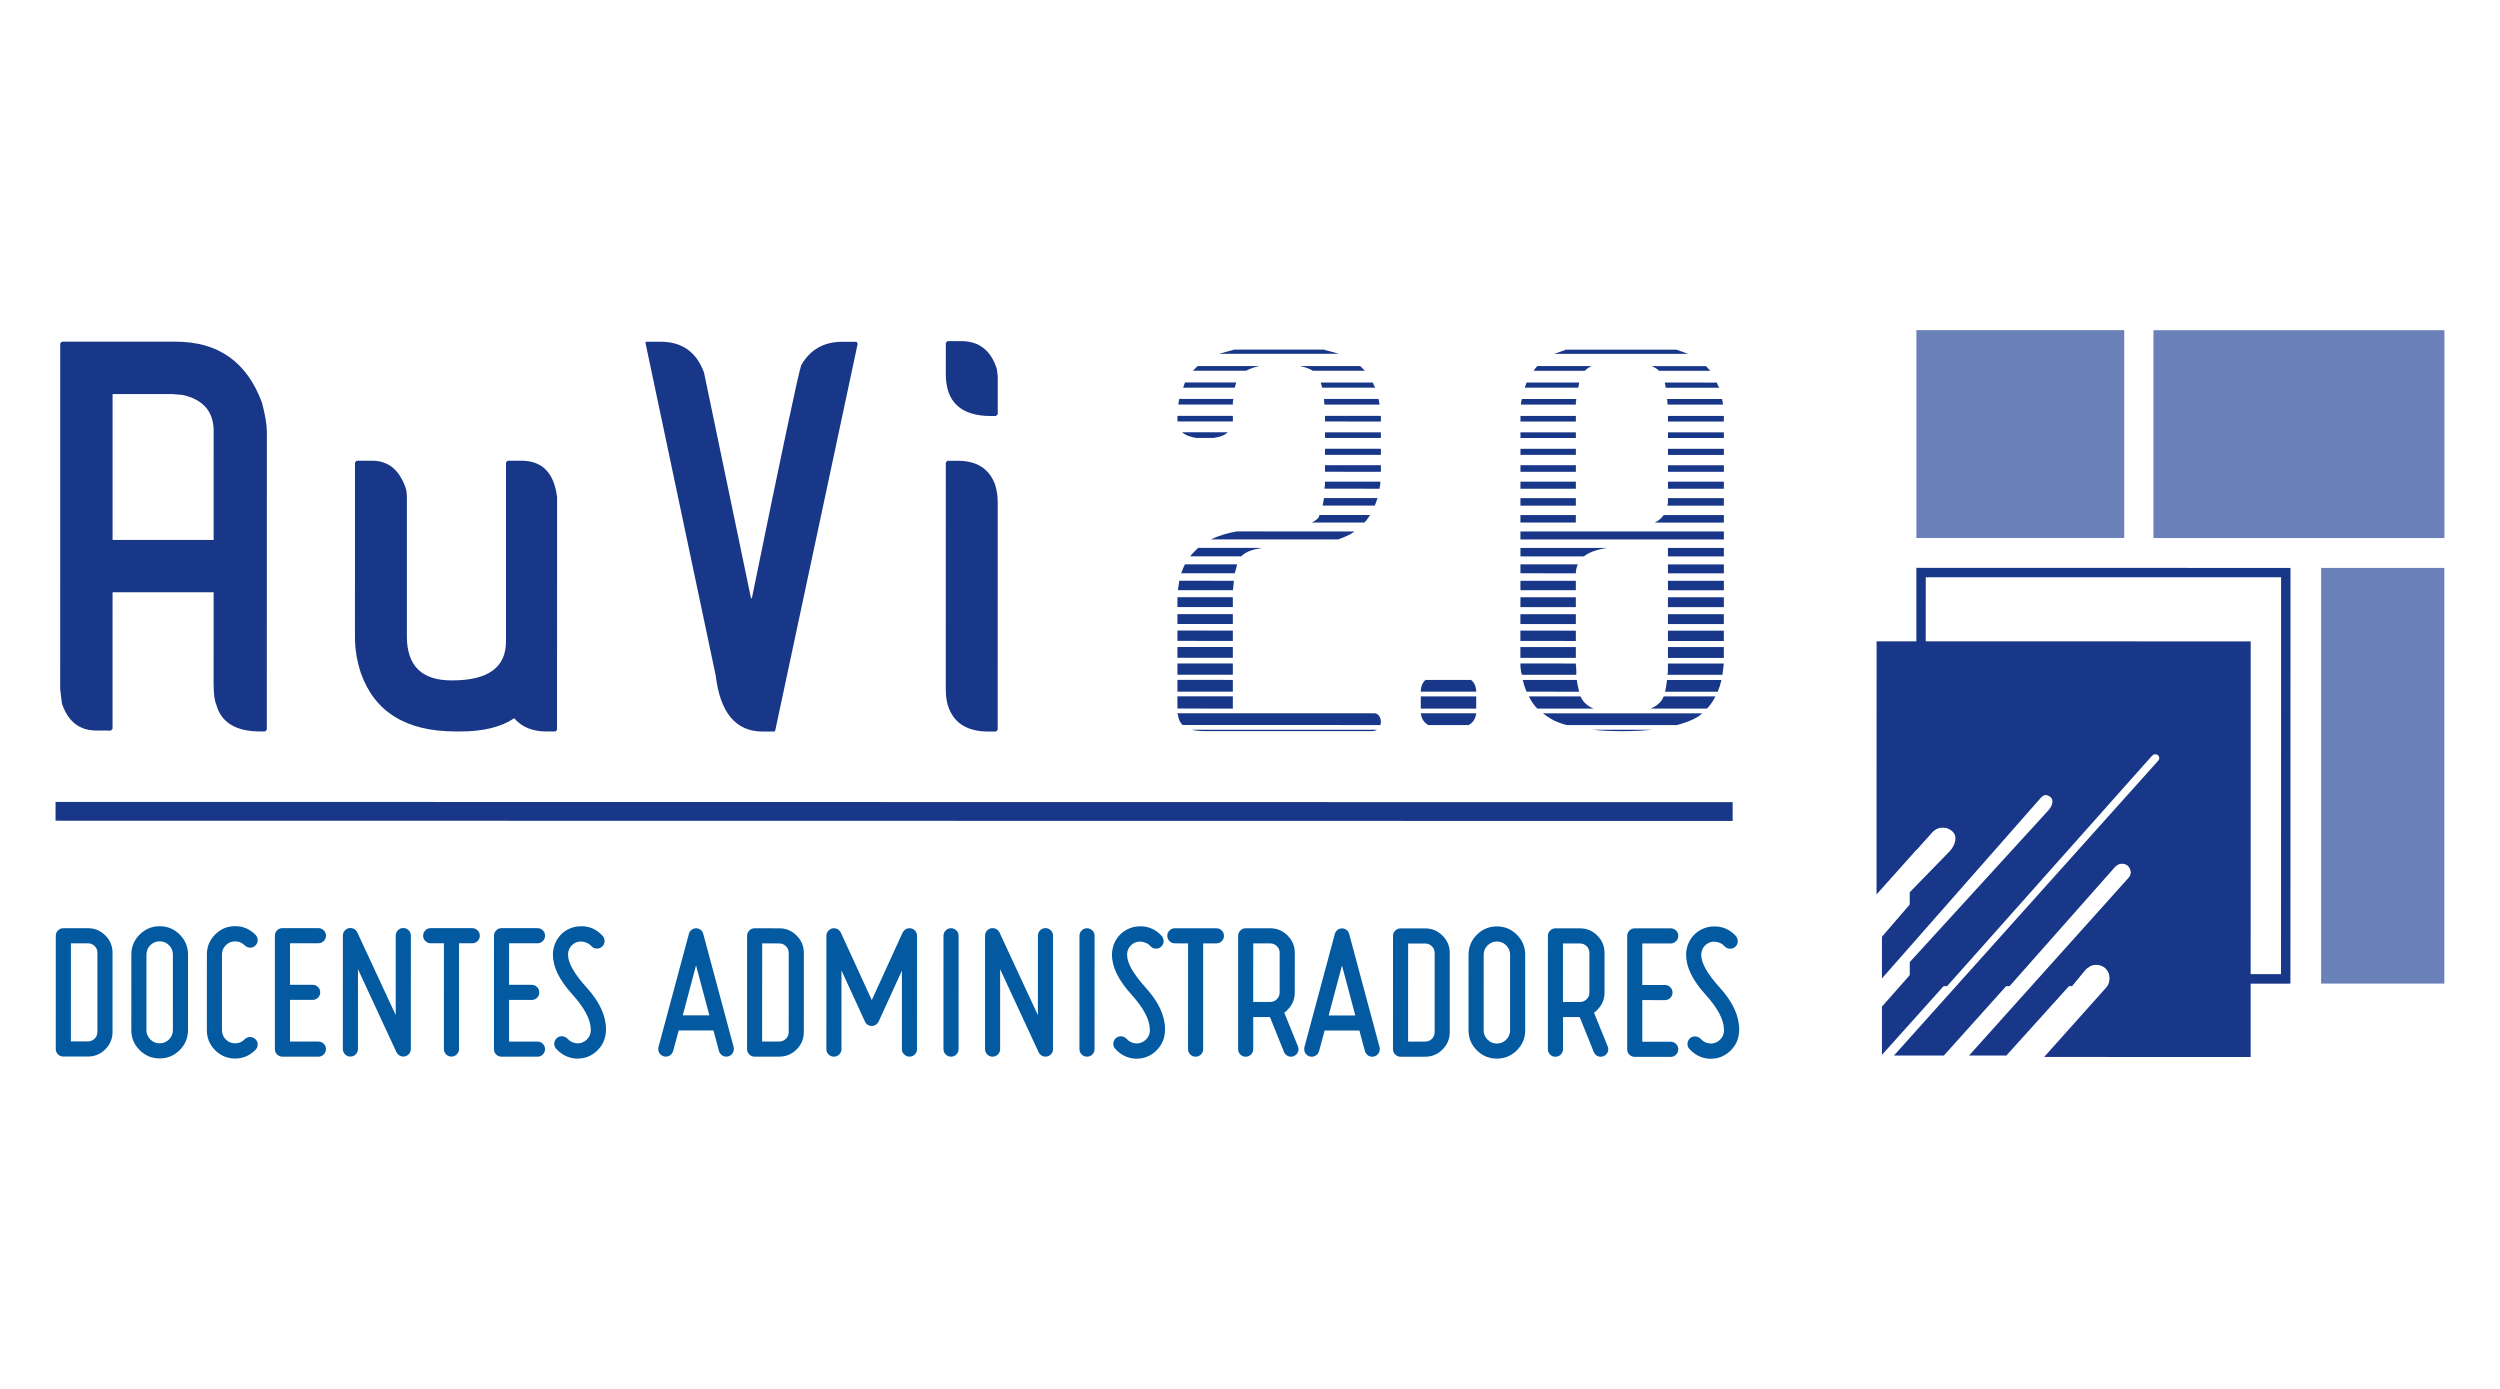 <?xml version="1.0" encoding="utf-8"?>
<!-- Generator: Adobe Illustrator 16.0.0, SVG Export Plug-In . SVG Version: 6.00 Build 0)  -->
<!DOCTYPE svg PUBLIC "-//W3C//DTD SVG 1.1//EN" "http://www.w3.org/Graphics/SVG/1.1/DTD/svg11.dtd">
<svg version="1.1" id="Capa_1" xmlns="http://www.w3.org/2000/svg" xmlns:xlink="http://www.w3.org/1999/xlink" x="0px" y="0px"
	 width="180px" height="100px" viewBox="0 0 180 100" enable-background="new 0 0 180 100" xml:space="preserve">
<g>
	<g>
		<path fill="#193789" d="M4.461,24.599l8.196,0.002c3.055,0,5.121,1.46,6.201,4.379c0.238,0.893,0.357,1.6,0.357,2.119
			l-0.004,21.442l-0.125,0.123H18.73c-1.756,0-2.811-0.648-3.162-1.948c-0.125-0.281-0.188-0.785-0.188-1.512l0.002-6.561H8.105
			l-0.002,9.833l-0.125,0.125L6.95,52.6c-1.226,0-2.056-0.648-2.492-1.948l-0.125-1.027l0.004-24.9L4.461,24.599z M8.106,28.371
			L8.105,38.873l7.277,0.001l0.001-7.838c0-1.402-0.748-2.27-2.243-2.602l-0.733-0.063L8.106,28.371z"/>
		<path fill="#193789" d="M25.683,33.173h1.121c1.133,0,1.927,0.633,2.383,1.9c0.073,0.178,0.109,0.437,0.109,0.779l-0.001,9.973
			c0,2.109,1.069,3.163,3.21,3.163h0.063c2.576,0.001,3.863-0.935,3.863-2.804l0.002-12.887l0.125-0.124h0.998
			c1.486,0,2.338,0.873,2.554,2.618l-0.003,16.75l-0.108,0.125h-0.654c-1.009,0-1.781-0.318-2.321-0.951
			c-0.946,0.633-2.234,0.951-3.864,0.949H32.8c-3.563,0-5.837-1.408-6.824-4.223c-0.28-0.861-0.42-1.714-0.42-2.556l0.002-12.591
			L25.683,33.173z"/>
		<path fill="#193789" d="M47.562,24.605c1.547,0,2.592,0.744,3.13,2.229l3.38,16.237h0.063c2.172-10.636,3.356-16.23,3.554-16.781
			c0.646-1.122,1.632-1.683,2.962-1.682h0.967c0.082,0,0.125,0.062,0.125,0.187l-5.928,27.813l-0.063,0.063h-0.84
			c-1.933,0-3.059-1.346-3.381-4.036L46.47,24.667l0.063-0.063H47.562z"/>
		<path fill="#193789" d="M68.222,33.179h0.764c1.35,0,2.238,0.57,2.663,1.714c0.125,0.416,0.187,0.831,0.187,1.247l-0.002,16.407
			l-0.125,0.125h-0.529c-1.465,0-2.416-0.551-2.851-1.652c-0.155-0.374-0.233-0.831-0.233-1.37l0.002-16.348L68.222,33.179z
			 M68.224,24.562h0.996c1.278,0,2.13,0.67,2.555,2.01l0.063,0.529v2.729l-0.125,0.123h-0.358c-2.171,0-3.257-1.006-3.257-3.022
			l0.002-2.243L68.224,24.562z"/>
		<path fill="#193789" d="M88.765,43.71l-3.991-0.002l0.001-0.711L88.766,43L88.765,43.71z M88.765,44.928l-3.991-0.001v-0.711
			l3.991,0.001V44.928z M88.765,46.146l-3.991-0.002V45.4l3.991,0.002V46.146z M88.765,47.364l-3.991-0.001v-0.778l3.991,0.001
			V47.364z M88.765,48.582l-3.991-0.002v-0.811h3.991V48.582z M88.765,49.799l-3.991-0.001v-0.846l3.991,0.001V49.799z
			 M88.765,51.018l-3.991-0.002v-0.879h3.991V51.018z M99.422,51.965c-0.002,0.115-0.012,0.193-0.035,0.238l-14.242-0.002
			c-0.204-0.203-0.315-0.463-0.337-0.779h-0.034v-0.066l14.275,0.002C99.297,51.471,99.422,51.674,99.422,51.965z M88.767,30.346
			h-3.99v-0.405h3.99V30.346z M88.835,41.816c0,0.156-0.024,0.383-0.069,0.676h-3.957c0.021-0.158,0.056-0.385,0.101-0.678
			L88.835,41.816z M88.802,28.722c0,0.047-0.013,0.114-0.035,0.204c0,0.09,0,0.157,0,0.202h-3.924c0-0.09,0.023-0.225,0.068-0.406
			H88.802z M89.071,40.631c-0.022,0.135-0.079,0.35-0.169,0.644l-3.857-0.002c0.068-0.202,0.158-0.417,0.271-0.643L89.071,40.631z
			 M88.396,31.125c-0.203,0.203-0.542,0.338-1.016,0.406h-1.251c-0.451-0.068-0.79-0.203-1.016-0.406H88.396z M89.004,27.54
			c-0.022,0.067-0.056,0.191-0.101,0.371h-3.721c0.021-0.045,0.045-0.101,0.066-0.169l0.068-0.203L89.004,27.54z M90.865,39.449
			c-0.701,0.111-1.174,0.292-1.422,0.539l-0.067,0.068h-3.687c0.09-0.113,0.18-0.215,0.271-0.305l0.304-0.305L90.865,39.449z
			 M99.15,52.541c-0.113,0.068-0.25,0.102-0.406,0.102l-11.975-0.002c-0.385,0-0.711-0.033-0.982-0.102L99.15,52.541z
			 M90.695,26.355c-0.361,0.068-0.688,0.182-0.98,0.339l-3.823-0.001l0.338-0.338H90.695z M97.527,38.264l-0.305,0.204
			c-0.314,0.156-0.607,0.281-0.879,0.371l-9.167-0.002c0.586-0.27,1.205-0.461,1.859-0.574L97.527,38.264z M96.414,25.476
			l-8.66-0.001c0.339-0.09,0.71-0.191,1.116-0.304l6.428,0.002C95.705,25.285,96.076,25.386,96.414,25.476z M98.273,26.694H94.52
			c-0.248-0.157-0.564-0.271-0.949-0.339l4.365,0.002C98.002,26.424,98.115,26.537,98.273,26.694z M98.645,37.082
			c-0.135,0.225-0.271,0.406-0.406,0.539h-3.787c0.359-0.18,0.541-0.359,0.541-0.541L98.645,37.082z M99.018,27.914l-3.822-0.002
			c-0.023-0.088-0.057-0.213-0.102-0.371h3.754C98.871,27.63,98.928,27.755,99.018,27.914z M99.186,35.863
			c-0.045,0.113-0.111,0.293-0.201,0.541h-3.758c0.023-0.113,0.057-0.293,0.104-0.541H99.186z M99.322,29.13h-3.957
			c-0.023-0.09-0.033-0.226-0.033-0.406l3.922,0.001C99.299,28.906,99.322,29.041,99.322,29.13z M99.391,34.679
			c-0.002,0.113-0.023,0.283-0.068,0.508l-3.959-0.002c0-0.067,0.012-0.146,0.033-0.236c0-0.111,0-0.203,0.002-0.271L99.391,34.679z
			 M99.424,30.349l-4.025-0.002v-0.405l4.025,0.001V30.349z M99.424,31.533l-4.025-0.001v-0.405h4.025V31.533z M99.424,32.751
			l-4.025-0.002V32.31l4.025,0.001V32.751z M99.424,33.968l-4.025-0.001v-0.474l4.025,0.002V33.968z"/>
		<path fill="#193789" d="M106.287,49.802l-3.99-0.002c0-0.359,0.113-0.642,0.338-0.844h3.281
			C106.164,49.159,106.287,49.441,106.287,49.802z M106.287,51.02h-3.99v-0.88h3.99V51.02z M106.287,51.357
			c-0.045,0.385-0.225,0.666-0.541,0.846h-2.91c-0.314-0.18-0.494-0.463-0.539-0.846H106.287z M105.07,48.515h-1.59
			c0.227,0,0.496,0,0.813,0C104.586,48.515,104.846,48.515,105.07,48.515z"/>
		<path fill="#193789" d="M113.461,43.714l-3.992-0.002l0.002-0.711l3.99,0.002V43.714z M113.461,44.931h-3.992V44.22l3.992,0.001
			V44.931z M113.461,46.15l-3.992-0.002v-0.744l3.992,0.002V46.15z M113.461,47.367h-3.992v-0.779l3.992,0.002V47.367z
			 M113.494,48.585l-3.924-0.002c-0.066-0.225-0.102-0.495-0.102-0.812l3.992,0.001c0,0.09,0.01,0.225,0.033,0.406
			C113.494,48.359,113.494,48.496,113.494,48.585z M113.461,35.188h-3.99l0.002-0.507h3.99L113.461,35.188z M113.461,36.406h-3.99
			v-0.541h3.99V36.406z M113.461,37.624h-3.99v-0.541h3.99V37.624z M124.119,38.842l-14.648-0.001v-0.574l14.648,0.001V38.842z
			 M115.729,39.453c-0.768,0.111-1.33,0.314-1.691,0.607l-4.566-0.001v-0.608L115.729,39.453z M113.598,40.634
			c-0.092,0.227-0.137,0.44-0.137,0.645l-3.99-0.002v-0.643H113.598z M113.461,42.496l-3.99-0.001v-0.677l3.99,0.001V42.496z
			 M113.463,30.35h-3.99v-0.405h3.99V30.35z M113.463,31.535h-3.99v-0.406h3.99V31.535z M113.463,32.751h-3.99v-0.439h3.99V32.751z
			 M113.463,33.97h-3.99v-0.474h3.99V33.97z M113.498,28.726c0,0.047-0.014,0.113-0.035,0.203c0,0.091,0,0.158,0,0.203h-3.957
			c0-0.09,0.021-0.225,0.066-0.406H113.498z M113.697,49.803l-3.789-0.001c-0.113-0.271-0.203-0.553-0.27-0.846l3.891,0.001
			C113.551,49.16,113.607,49.442,113.697,49.803z M113.699,27.543c0,0.067-0.021,0.19-0.066,0.371h-3.857
			c0.021-0.045,0.045-0.101,0.068-0.169l0.068-0.203L113.699,27.543z M114.746,51.021l-4.059-0.002
			c-0.227-0.225-0.43-0.518-0.609-0.879h3.721c0.09,0.182,0.146,0.283,0.17,0.305C114.148,50.694,114.408,50.884,114.746,51.021z
			 M114.58,26.359c-0.182,0.09-0.328,0.191-0.441,0.305l-0.033,0.033h-3.688c0.09-0.135,0.18-0.248,0.271-0.339L114.58,26.359z
			 M122.561,51.359c-0.316,0.318-0.926,0.598-1.828,0.848l-7.949-0.002c-0.473-0.137-0.84-0.281-1.098-0.441
			c-0.26-0.156-0.457-0.291-0.592-0.404H122.561z M121.551,25.48l-9.643-0.002c0.18-0.066,0.461-0.168,0.846-0.303l7.949,0.001
			C120.885,25.244,121.166,25.345,121.551,25.48z M118.939,52.543c-0.654,0.068-1.365,0.102-2.131,0.102
			c-0.789,0-1.5-0.033-2.131-0.102H118.939z M123.508,50.142c-0.18,0.361-0.383,0.654-0.609,0.879h-4.059
			c0.338-0.135,0.607-0.338,0.813-0.609l0.135-0.271H123.508z M123.139,26.698h-3.688c-0.023,0-0.035-0.011-0.035-0.034
			c-0.09-0.09-0.248-0.19-0.473-0.305l3.891,0.002C122.902,26.428,123.004,26.541,123.139,26.698z M124.119,37.625h-4.973
			c0.27-0.135,0.484-0.316,0.641-0.541h4.332V37.625z M123.781,27.916h-3.857c0-0.088-0.021-0.213-0.066-0.372l3.756,0.001
			C123.633,27.634,123.691,27.758,123.781,27.916z M123.947,48.958c-0.068,0.293-0.158,0.574-0.27,0.846h-3.789
			c0.045-0.182,0.09-0.462,0.135-0.846H123.947z M124.053,29.133h-3.992c0-0.18-0.012-0.314-0.033-0.405h3.957
			C124.029,28.909,124.053,29.044,124.053,29.133z M124.117,47.775c-0.047,0.316-0.08,0.586-0.102,0.812h-3.957
			c0.021-0.114,0.033-0.237,0.033-0.372v-0.439H124.117z M124.119,36.407h-4.061c0-0.045,0.012-0.101,0.033-0.169
			c0-0.066,0-0.123,0-0.168v-0.203h4.027V36.407z M124.117,43.715h-4.025v-0.711h4.027L124.117,43.715z M124.117,44.933h-4.025
			v-0.711h4.025V44.933z M124.117,46.151h-4.025v-0.745h4.025V46.151z M124.117,47.369h-4.025V46.59h4.025V47.369z M124.119,35.189
			h-4.027l0.002-0.507h4.025V35.189z M124.119,40.062h-4.027v-0.609h4.027V40.062z M124.119,41.279h-4.027v-0.643h4.027V41.279z
			 M124.119,42.498h-4.027V41.82h4.027V42.498z M124.119,30.351h-4.025v-0.406h4.025V30.351z M124.119,31.536h-4.025v-0.406h4.025
			V31.536z M124.119,32.753h-4.025v-0.439h4.025V32.753z M124.119,33.971h-4.025v-0.474h4.025V33.971z"/>
	</g>
	<line fill="none" stroke="#193789" stroke-width="1.353" stroke-miterlimit="10" x1="4" y1="58.414" x2="124.75" y2="58.432"/>
	<g>
		<g>
			<path fill="#193789" d="M138.655,41.561l25.584,0.003l-0.006,28.575l-11.684-0.002c-0.063-0.365-0.245-0.707-0.531-0.963
				c-0.31-0.276-0.71-0.429-1.127-0.429c-0.48,0-0.939,0.135-1.261,0.494L148.889,70h-0.869l5.737-6.346
				c0.241-0.269,0.364-0.581,0.345-0.942s-0.179-0.677-0.447-0.917c-0.248-0.225-0.569-0.339-0.904-0.339
				c-0.386,0-0.754,0.102-1.008,0.388L144.389,70h-1.776l13.294-14.793c0.37-0.416,0.335-1.023-0.078-1.396
				c-0.186-0.167-0.427-0.242-0.678-0.242c-0.288,0-0.563,0.063-0.758,0.279L139.889,70H138.5v-0.47l9.676-10.733
				c0.242-0.271,0.402-0.619,0.382-0.98s-0.161-0.691-0.43-0.93c-0.248-0.223-0.56-0.345-0.894-0.345
				c-0.385,0-0.824,0.164-1.079,0.45l-7.655,8.479v-0.97l2.566-2.785c0.621-0.694,0.6-1.766-0.096-2.389
				c-0.31-0.276-0.691-0.429-1.108-0.429c-0.464,0-0.899,0.191-1.219,0.527L138.655,41.561 M137.979,40.884l-0.002,20.311
				l1.148-1.283c0.201-0.224,0.479-0.338,0.757-0.338c0.242,0,0.483,0.086,0.677,0.258c0.418,0.375,0.215,1.016-0.158,1.434
				l-2.9,2.977v3l9.002-9.799c0.133-0.148,0.438-0.225,0.623-0.225c0.161,0,0.382,0.057,0.511,0.172
				c0.279,0.248,0.095,0.676-0.155,0.955l-9.98,10.926V71h2.691l14.705-16.531c0.067-0.075,0.161-0.16,0.254-0.16
				c0.08,0,0.161,0.005,0.225,0.063c0.139,0.125,0.15,0.42,0.025,0.561L141.1,71h3.592l7.555-8.539
				c0.133-0.149,0.318-0.272,0.504-0.272c0.161,0,0.322,0.033,0.451,0.149c0.279,0.25,0.303,0.757,0.053,1.034L146.508,71h2.684
				l0.943-1.146c0.201-0.225,0.479-0.385,0.757-0.385c0.242,0,0.483,0.062,0.677,0.233c0.328,0.293,0.41,0.737,0.254,1.124
				l13.088-0.004l0.006-29.931L137.979,40.884L137.979,40.884z"/>
		</g>
	</g>
	<rect x="137.981" y="23.771" fill="#6980B8" width="14.965" height="14.964"/>
	<rect x="155.05" y="23.775" fill="#6980B8" width="20.949" height="14.965"/>
	<path fill="#193789" d="M135.115,46.177l-0.004,18.221l4.014-4.486c0.375-0.418,1.018-0.451,1.434-0.08
		c0.418,0.375,0.646,1.016,0.273,1.434l-5.332,6.178v3.002l11.436-13.002c0.248-0.277,0.581-0.301,0.858-0.053
		s0.446,0.676,0.196,0.955L135.5,72.475V76h-0.043l19.439-21.679c0.125-0.139,0.34-0.124,0.479,0.001
		c0.139,0.123,0.15,0.297,0.025,0.438L136.363,76h3.594l12.289-13.687c0.248-0.279,0.678-0.274,0.955-0.024
		c0.279,0.248,0.303,0.637,0.053,0.914L141.771,76h2.686l5.678-6.294c0.375-0.418,1.018-0.425,1.434-0.054
		c0.418,0.375,0.453,1.03,0.08,1.448L147.18,76.1l14.867,0.005l0.004-29.926L135.115,46.177z"/>
	<rect x="167.121" y="40.889" fill="#6980B8" width="8.873" height="29.928"/>
	<g>
		<g>
			<path fill="#045AA1" d="M6.335,66.83c0.485,0,0.901,0.174,1.248,0.52c0.347,0.348,0.52,0.764,0.52,1.25v5.703
				c0,0.486-0.174,0.902-0.521,1.248c-0.346,0.346-0.762,0.52-1.248,0.52H4.558c-0.148,0-0.276-0.053-0.383-0.158
				c-0.105-0.107-0.16-0.236-0.16-0.385l0.002-8.154c0-0.148,0.053-0.277,0.16-0.383c0.105-0.107,0.234-0.16,0.383-0.16H6.335z
				 M5.105,67.918l-0.002,7.064h1.23c0.187,0,0.346-0.066,0.48-0.197c0.133-0.131,0.201-0.291,0.201-0.482v-5.705
				c0-0.189-0.066-0.352-0.201-0.482c-0.133-0.133-0.293-0.197-0.479-0.197H5.105z"/>
			<path fill="#045AA1" d="M9.457,68.729c0-0.563,0.199-1.043,0.598-1.441c0.4-0.398,0.88-0.6,1.441-0.6
				c0.563,0,1.043,0.201,1.441,0.6c0.4,0.398,0.599,0.879,0.599,1.441l-0.001,5.439c0,0.563-0.199,1.043-0.598,1.441
				s-0.88,0.598-1.441,0.598c-0.563,0-1.043-0.199-1.441-0.598c-0.399-0.398-0.6-0.879-0.6-1.441L9.457,68.729z M12.448,68.729
				c0-0.264-0.093-0.488-0.278-0.672c-0.186-0.188-0.41-0.281-0.674-0.281c-0.262,0-0.486,0.094-0.673,0.279
				c-0.185,0.186-0.278,0.41-0.278,0.674l-0.002,5.439c0,0.262,0.094,0.486,0.279,0.672c0.186,0.188,0.41,0.279,0.674,0.279
				c0.263,0,0.486-0.092,0.672-0.279c0.188-0.184,0.279-0.408,0.279-0.672L12.448,68.729z"/>
			<path fill="#045AA1" d="M17.628,74.82c0.104-0.104,0.23-0.156,0.379-0.156c0.15,0,0.279,0.055,0.385,0.16
				c0.106,0.107,0.16,0.234,0.16,0.385c0,0.145-0.053,0.273-0.156,0.381c-0.414,0.416-0.9,0.625-1.463,0.625
				s-1.041-0.199-1.441-0.598c-0.398-0.398-0.598-0.881-0.598-1.441l0.001-5.455c0-0.561,0.2-1.043,0.599-1.441
				c0.399-0.398,0.879-0.598,1.441-0.598c0.562,0,1.049,0.209,1.463,0.625c0.104,0.109,0.155,0.236,0.155,0.383
				c0,0.148-0.054,0.275-0.159,0.383c-0.107,0.107-0.235,0.16-0.385,0.16c-0.154,0-0.281-0.055-0.381-0.162
				c-0.199-0.195-0.43-0.293-0.693-0.293c-0.268,0-0.492,0.092-0.676,0.279c-0.184,0.184-0.276,0.408-0.276,0.672l-0.001,5.439
				c0,0.264,0.092,0.488,0.275,0.674s0.408,0.279,0.676,0.279C17.197,75.121,17.427,75.021,17.628,74.82z"/>
			<path fill="#045AA1" d="M19.791,67.369c0-0.15,0.055-0.277,0.16-0.385c0.106-0.107,0.235-0.158,0.384-0.158h2.592
				c0.149,0,0.277,0.053,0.384,0.158c0.105,0.107,0.16,0.236,0.16,0.385c0,0.146-0.055,0.271-0.16,0.381
				c-0.106,0.109-0.234,0.164-0.384,0.164h-2.047l-0.001,2.99h1.631c0.15,0,0.278,0.055,0.385,0.16
				c0.105,0.107,0.16,0.234,0.16,0.385s-0.055,0.277-0.16,0.385c-0.106,0.105-0.234,0.158-0.385,0.158h-1.631v3h2.047
				c0.148,0,0.277,0.053,0.383,0.16c0.106,0.105,0.16,0.234,0.16,0.385c0,0.145-0.054,0.27-0.16,0.379
				c-0.105,0.109-0.234,0.164-0.383,0.164h-2.592c-0.148,0-0.277-0.055-0.384-0.16c-0.106-0.107-0.159-0.234-0.159-0.385V67.369z"/>
			<path fill="#045AA1" d="M25.773,75.529c0,0.15-0.054,0.277-0.16,0.385c-0.105,0.105-0.234,0.16-0.385,0.16
				c-0.148,0-0.277-0.055-0.383-0.16c-0.106-0.107-0.16-0.234-0.16-0.385l0.002-8.166c0-0.148,0.053-0.277,0.159-0.385
				c0.106-0.105,0.235-0.16,0.384-0.16c0.149,0,0.279,0.053,0.389,0.158c0.035,0.039,0.066,0.084,0.094,0.129l2.779,5.982
				l0.002-5.725c0-0.148,0.054-0.277,0.16-0.385c0.107-0.105,0.234-0.16,0.385-0.16c0.149,0,0.277,0.057,0.383,0.162
				c0.107,0.105,0.16,0.234,0.16,0.383l-0.002,8.174c0,0.145-0.051,0.27-0.156,0.375c-0.107,0.107-0.236,0.162-0.387,0.162
				c-0.153,0-0.281-0.055-0.381-0.164c-0.054-0.049-0.098-0.113-0.129-0.189l-2.754-5.943V75.529z"/>
			<path fill="#045AA1" d="M31.01,67.914c-0.149,0-0.277-0.053-0.385-0.16c-0.106-0.105-0.159-0.232-0.159-0.383
				s0.053-0.279,0.159-0.385c0.107-0.105,0.235-0.16,0.385-0.16l2.991,0.002c0.15,0,0.277,0.053,0.385,0.16
				c0.106,0.105,0.16,0.232,0.16,0.383s-0.054,0.279-0.16,0.385c-0.107,0.105-0.234,0.16-0.385,0.16l-0.951-0.002l-0.002,7.615
				c0,0.15-0.053,0.277-0.159,0.385s-0.235,0.16-0.384,0.16c-0.15,0-0.278-0.053-0.385-0.16c-0.105-0.107-0.16-0.234-0.16-0.385
				l0.002-7.615H31.01z"/>
			<path fill="#045AA1" d="M35.566,67.371c0-0.15,0.054-0.277,0.16-0.383c0.105-0.107,0.234-0.16,0.383-0.16h2.592
				c0.148,0,0.277,0.053,0.384,0.16c0.106,0.105,0.159,0.234,0.159,0.385c0,0.145-0.053,0.271-0.159,0.381
				c-0.106,0.107-0.235,0.162-0.384,0.162h-2.047l-0.002,2.992h1.632c0.149,0,0.278,0.053,0.385,0.158
				c0.106,0.107,0.159,0.236,0.159,0.385c0,0.15-0.053,0.277-0.159,0.385s-0.235,0.16-0.385,0.16h-1.632v2.998H38.7
				c0.148,0,0.277,0.055,0.384,0.16c0.105,0.105,0.16,0.234,0.16,0.385c0,0.145-0.055,0.271-0.16,0.379
				c-0.106,0.111-0.235,0.164-0.384,0.164h-2.592c-0.149,0-0.277-0.053-0.384-0.16c-0.105-0.107-0.16-0.234-0.16-0.385
				L35.566,67.371z"/>
			<path fill="#045AA1" d="M40.033,75.498c-0.086-0.096-0.129-0.221-0.129-0.373c0.012-0.15,0.074-0.277,0.184-0.381
				c0.099-0.092,0.229-0.137,0.387-0.137c0.15,0.014,0.281,0.076,0.395,0.189c0.182,0.205,0.419,0.314,0.714,0.328
				c0.241,0,0.453-0.086,0.64-0.252c0.195-0.172,0.299-0.389,0.313-0.652v-0.082c0-0.713-0.443-1.561-1.333-2.545
				c-0.93-1.023-1.394-1.973-1.394-2.848v-0.115c0.037-0.568,0.257-1.041,0.66-1.422c0.4-0.346,0.854-0.518,1.367-0.518h0.123
				c0.563,0.029,1.039,0.26,1.434,0.695c0.092,0.113,0.137,0.244,0.137,0.395c-0.014,0.154-0.072,0.277-0.176,0.373
				c-0.105,0.096-0.229,0.145-0.367,0.145c-0.173-0.006-0.303-0.061-0.389-0.164c-0.204-0.217-0.46-0.334-0.769-0.348
				c-0.231,0-0.438,0.078-0.618,0.238c-0.195,0.176-0.3,0.396-0.314,0.658v0.055c0,0.594,0.449,1.387,1.346,2.373
				c0.926,1.021,1.389,2.023,1.389,3.006c0,0.055-0.004,0.109-0.008,0.164c-0.037,0.563-0.263,1.033-0.68,1.414
				c-0.387,0.35-0.837,0.523-1.354,0.523h-0.115C40.912,76.182,40.431,75.941,40.033,75.498z"/>
			<path fill="#045AA1" d="M48.328,75.914c-0.109,0.107-0.238,0.164-0.389,0.164c-0.148,0-0.277-0.055-0.383-0.16
				c-0.107-0.107-0.16-0.236-0.16-0.385c0-0.041,0.002-0.08,0.006-0.115l2.185-8.127c0.018-0.104,0.065-0.201,0.143-0.291
				c0.114-0.109,0.242-0.164,0.388-0.164c0.149,0,0.28,0.057,0.395,0.17c0.072,0.086,0.117,0.182,0.136,0.285l2.181,8.127
				c0.006,0.035,0.008,0.074,0.008,0.115c0,0.148-0.054,0.277-0.16,0.385c-0.105,0.105-0.234,0.16-0.385,0.16
				c-0.153,0-0.281-0.055-0.381-0.164c-0.076-0.076-0.129-0.17-0.156-0.279l-0.387-1.441h-2.502l-0.389,1.441
				C48.45,75.744,48.4,75.836,48.328,75.914z M50.115,69.508l-0.958,3.598h1.917L50.115,69.508z"/>
			<path fill="#045AA1" d="M56.107,66.838c0.485,0,0.901,0.174,1.248,0.52c0.347,0.348,0.521,0.764,0.521,1.248l-0.001,5.705
				c0,0.484-0.174,0.9-0.521,1.248c-0.346,0.346-0.762,0.52-1.248,0.52h-1.774c-0.149,0-0.277-0.055-0.384-0.16
				c-0.105-0.107-0.16-0.236-0.16-0.385l0.002-8.152c0-0.15,0.054-0.277,0.16-0.385c0.105-0.105,0.234-0.16,0.383-0.16
				L56.107,66.838z M54.876,67.924l-0.002,7.066h1.23c0.187,0,0.346-0.066,0.48-0.197c0.133-0.131,0.201-0.293,0.201-0.482
				l0.001-5.705c0-0.189-0.067-0.352-0.201-0.482c-0.134-0.133-0.294-0.197-0.479-0.197L54.876,67.924z"/>
			<path fill="#045AA1" d="M65.103,66.988c0.107-0.104,0.234-0.156,0.379-0.156c0.15,0,0.279,0.053,0.385,0.16
				c0.106,0.105,0.16,0.234,0.16,0.385l-0.002,8.166c0,0.145-0.052,0.27-0.156,0.373c-0.107,0.109-0.238,0.164-0.388,0.164
				c-0.146,0-0.271-0.055-0.38-0.164c-0.109-0.1-0.164-0.225-0.164-0.373v-5.658l-1.658,3.631c-0.061,0.137-0.152,0.236-0.279,0.299
				c-0.072,0.035-0.148,0.055-0.231,0.055c-0.063,0-0.124-0.012-0.184-0.033c-0.146-0.051-0.246-0.145-0.306-0.279l-1.693-3.686
				v5.664c0,0.148-0.053,0.277-0.16,0.383c-0.105,0.107-0.234,0.16-0.385,0.16c-0.148,0-0.277-0.053-0.383-0.16
				c-0.105-0.105-0.16-0.234-0.16-0.383l0.002-8.16c0-0.145,0.053-0.271,0.16-0.381c0.105-0.109,0.234-0.162,0.383-0.162
				c0.15,0,0.279,0.053,0.389,0.162c0.036,0.035,0.067,0.078,0.095,0.123l2.242,4.889l2.225-4.875
				C65.025,67.082,65.061,67.033,65.103,66.988z"/>
			<path fill="#045AA1" d="M67.931,67.377c0-0.15,0.055-0.279,0.16-0.385c0.106-0.107,0.234-0.16,0.384-0.16s0.278,0.053,0.385,0.16
				s0.159,0.234,0.159,0.385l-0.001,8.16c0,0.148-0.054,0.277-0.159,0.383c-0.106,0.105-0.235,0.16-0.385,0.16
				c-0.148,0-0.277-0.055-0.384-0.16c-0.106-0.107-0.16-0.234-0.16-0.385L67.931,67.377z"/>
			<path fill="#045AA1" d="M72.009,75.537c0,0.148-0.053,0.277-0.159,0.383s-0.235,0.16-0.385,0.16s-0.277-0.055-0.384-0.16
				c-0.105-0.105-0.16-0.234-0.16-0.383l0.002-8.168c0-0.148,0.053-0.277,0.16-0.385c0.105-0.105,0.234-0.158,0.383-0.158
				c0.15,0,0.279,0.051,0.389,0.156c0.036,0.041,0.067,0.084,0.095,0.129l2.779,5.984l0.001-5.727c0-0.148,0.055-0.277,0.16-0.383
				c0.107-0.105,0.234-0.16,0.385-0.16s0.277,0.055,0.383,0.16c0.107,0.105,0.16,0.234,0.16,0.383l-0.001,8.174
				c0,0.146-0.052,0.271-0.156,0.375c-0.108,0.107-0.237,0.162-0.388,0.162c-0.152,0-0.28-0.055-0.381-0.162
				c-0.053-0.051-0.097-0.113-0.128-0.191l-2.755-5.943V75.537z"/>
			<path fill="#045AA1" d="M77.722,67.377c0-0.148,0.053-0.277,0.16-0.383c0.105-0.107,0.234-0.16,0.383-0.16
				c0.15,0,0.278,0.053,0.385,0.16c0.105,0.105,0.16,0.234,0.16,0.383l-0.002,8.16c0,0.148-0.053,0.277-0.16,0.385
				c-0.105,0.105-0.234,0.158-0.385,0.158c-0.148,0-0.277-0.053-0.383-0.158c-0.105-0.107-0.16-0.236-0.16-0.385L77.722,67.377z"/>
			<path fill="#045AA1" d="M80.285,75.502c-0.086-0.094-0.129-0.219-0.129-0.373c0.013-0.15,0.074-0.275,0.184-0.381
				c0.1-0.09,0.229-0.137,0.388-0.137c0.149,0.014,0.281,0.08,0.395,0.191c0.181,0.205,0.419,0.314,0.714,0.328
				c0.24,0,0.453-0.086,0.639-0.252c0.195-0.174,0.299-0.391,0.313-0.652v-0.082c0-0.713-0.443-1.561-1.332-2.543
				c-0.93-1.025-1.395-1.977-1.394-2.85v-0.117c0.036-0.564,0.257-1.039,0.659-1.42c0.4-0.344,0.855-0.518,1.368-0.518h0.122
				c0.563,0.027,1.039,0.26,1.435,0.695c0.091,0.113,0.136,0.244,0.136,0.393c-0.014,0.156-0.072,0.281-0.176,0.375
				c-0.105,0.096-0.228,0.143-0.367,0.143c-0.172-0.004-0.303-0.059-0.389-0.164c-0.203-0.217-0.459-0.332-0.768-0.346
				c-0.231,0-0.438,0.08-0.619,0.238c-0.194,0.178-0.299,0.396-0.313,0.658v0.057c-0.002,0.592,0.447,1.385,1.345,2.373
				c0.925,1.02,1.388,2.02,1.388,3.004c0,0.055-0.002,0.109-0.008,0.162c-0.036,0.564-0.262,1.035-0.68,1.416
				c-0.386,0.348-0.836,0.523-1.353,0.523h-0.116C81.164,76.188,80.683,75.947,80.285,75.502z"/>
			<path fill="#045AA1" d="M84.589,67.922c-0.15,0-0.277-0.053-0.385-0.16c-0.106-0.105-0.16-0.232-0.16-0.383
				s0.054-0.279,0.16-0.385c0.107-0.105,0.234-0.16,0.385-0.16l2.991,0.002c0.149,0,0.277,0.053,0.385,0.16
				c0.106,0.105,0.16,0.232,0.16,0.383s-0.054,0.279-0.16,0.385c-0.107,0.105-0.235,0.16-0.385,0.16h-0.952l-0.001,7.615
				c0,0.148-0.054,0.277-0.159,0.383c-0.107,0.107-0.235,0.16-0.384,0.16c-0.149,0-0.278-0.053-0.385-0.16
				c-0.106-0.105-0.16-0.234-0.16-0.383l0.001-7.615L84.589,67.922z"/>
			<path fill="#045AA1" d="M89.688,66.836h1.769c0.484,0,0.9,0.174,1.248,0.52c0.346,0.348,0.52,0.764,0.52,1.248l-0.002,2.855
				c0,0.484-0.172,0.9-0.518,1.244c-0.104,0.109-0.184,0.18-0.236,0.211l0.971,2.395c0.037,0.076,0.055,0.152,0.055,0.23
				c0,0.055-0.008,0.109-0.027,0.164c-0.049,0.145-0.139,0.25-0.271,0.318c-0.076,0.041-0.158,0.063-0.244,0.063
				c-0.051,0-0.102-0.008-0.156-0.021c-0.15-0.051-0.262-0.145-0.334-0.285l-1.027-2.551h-1.203v2.313
				c0,0.15-0.054,0.277-0.159,0.385c-0.106,0.105-0.235,0.16-0.385,0.16c-0.148-0.002-0.277-0.055-0.384-0.162
				c-0.106-0.105-0.16-0.234-0.16-0.383l0.001-8.16c0-0.15,0.055-0.277,0.16-0.383C89.411,66.889,89.539,66.836,89.688,66.836z
				 M90.233,67.924l-0.002,4.215h1.224c0.186,0,0.346-0.064,0.48-0.197c0.133-0.131,0.199-0.293,0.199-0.482l0.002-2.855
				c0-0.191-0.066-0.352-0.201-0.482c-0.133-0.131-0.293-0.197-0.479-0.197H90.233z"/>
			<path fill="#045AA1" d="M94.836,75.92c-0.109,0.109-0.24,0.164-0.389,0.164s-0.277-0.055-0.385-0.16
				c-0.107-0.107-0.158-0.234-0.158-0.385c0-0.041,0.002-0.078,0.006-0.115l2.184-8.125c0.018-0.105,0.066-0.203,0.143-0.293
				c0.113-0.107,0.242-0.162,0.387-0.162c0.15,0,0.281,0.057,0.396,0.17c0.072,0.086,0.117,0.18,0.135,0.285l2.182,8.127
				c0.004,0.035,0.008,0.072,0.008,0.115c0,0.148-0.055,0.277-0.16,0.385c-0.107,0.105-0.234,0.158-0.385,0.158
				c-0.154,0-0.281-0.055-0.381-0.162c-0.076-0.078-0.129-0.17-0.156-0.281l-0.387-1.441h-2.502l-0.389,1.441
				C94.957,75.75,94.908,75.844,94.836,75.92z M96.623,69.516l-0.959,3.596h1.918L96.623,69.516z"/>
			<path fill="#045AA1" d="M102.615,66.844c0.484,0,0.9,0.174,1.246,0.521c0.348,0.346,0.521,0.762,0.521,1.248v5.703
				c0,0.486-0.174,0.902-0.521,1.248c-0.346,0.348-0.762,0.52-1.248,0.52h-1.775c-0.148,0-0.277-0.053-0.383-0.158
				c-0.105-0.107-0.16-0.236-0.16-0.385l0.002-8.154c0-0.148,0.053-0.277,0.16-0.383c0.105-0.107,0.234-0.16,0.383-0.16H102.615z
				 M101.385,67.932l-0.002,7.064h1.23c0.186,0,0.346-0.064,0.48-0.197c0.133-0.131,0.201-0.291,0.201-0.482v-5.703
				c0-0.191-0.066-0.354-0.201-0.484c-0.133-0.131-0.293-0.197-0.479-0.197H101.385z"/>
			<path fill="#045AA1" d="M105.736,68.742c0-0.563,0.199-1.043,0.598-1.441c0.4-0.398,0.879-0.6,1.441-0.6s1.043,0.201,1.441,0.6
				c0.4,0.398,0.598,0.879,0.598,1.441v5.439c0,0.563-0.199,1.043-0.6,1.441c-0.398,0.398-0.879,0.598-1.441,0.598
				c-0.561,0-1.041-0.199-1.441-0.598c-0.398-0.398-0.598-0.879-0.598-1.441L105.736,68.742z M108.727,68.742
				c0-0.264-0.092-0.488-0.277-0.672c-0.186-0.188-0.41-0.281-0.674-0.281c-0.262,0-0.486,0.094-0.674,0.281
				c-0.184,0.184-0.277,0.408-0.277,0.672l-0.002,5.439c0,0.262,0.094,0.488,0.279,0.672c0.186,0.188,0.41,0.281,0.672,0.281
				c0.264,0,0.488-0.094,0.674-0.281c0.186-0.184,0.279-0.408,0.279-0.672V68.742z"/>
			<path fill="#045AA1" d="M111.99,66.84h1.768c0.486,0,0.902,0.174,1.248,0.52s0.52,0.762,0.52,1.248v2.855
				c0,0.484-0.174,0.9-0.518,1.244c-0.104,0.109-0.184,0.18-0.238,0.211l0.973,2.395c0.037,0.076,0.055,0.152,0.055,0.23
				c0,0.055-0.008,0.107-0.027,0.164c-0.051,0.145-0.141,0.25-0.271,0.318c-0.076,0.041-0.16,0.061-0.246,0.061
				c-0.049,0-0.102-0.006-0.156-0.02c-0.148-0.051-0.26-0.145-0.332-0.287l-1.027-2.549h-1.203v2.313
				c0,0.148-0.053,0.277-0.16,0.383c-0.105,0.107-0.234,0.16-0.385,0.16c-0.148,0-0.277-0.053-0.383-0.16
				c-0.105-0.105-0.16-0.234-0.16-0.383l0.002-8.16c0-0.15,0.053-0.277,0.16-0.383C111.713,66.893,111.842,66.84,111.99,66.84z
				 M112.535,67.928l-0.002,4.215h1.225c0.186,0,0.346-0.066,0.479-0.197c0.135-0.131,0.201-0.293,0.201-0.482v-2.855
				c0-0.191-0.066-0.352-0.199-0.482c-0.133-0.133-0.293-0.197-0.48-0.197H112.535z"/>
			<path fill="#045AA1" d="M117.158,67.383c0-0.148,0.055-0.277,0.16-0.383c0.105-0.107,0.234-0.16,0.383-0.16h2.592
				c0.15,0,0.277,0.053,0.385,0.16c0.105,0.107,0.16,0.234,0.16,0.383c0,0.146-0.055,0.273-0.16,0.383
				c-0.107,0.107-0.234,0.162-0.385,0.162h-2.047v2.99l1.631,0.002c0.15,0,0.277,0.053,0.385,0.16
				c0.105,0.105,0.16,0.234,0.16,0.383c0,0.15-0.055,0.279-0.16,0.385c-0.107,0.105-0.234,0.16-0.385,0.16l-1.631-0.002v3h2.047
				c0.148,0,0.277,0.053,0.383,0.16s0.16,0.234,0.16,0.385c0,0.145-0.055,0.271-0.16,0.381c-0.105,0.107-0.234,0.164-0.383,0.164
				l-2.592-0.002c-0.148,0-0.277-0.055-0.385-0.16c-0.105-0.105-0.158-0.234-0.158-0.383V67.383z"/>
			<path fill="#045AA1" d="M121.625,75.51c-0.088-0.096-0.129-0.221-0.129-0.375c0.012-0.148,0.072-0.275,0.184-0.381
				c0.098-0.09,0.229-0.135,0.387-0.135c0.15,0.014,0.281,0.076,0.395,0.189c0.182,0.205,0.418,0.313,0.713,0.326
				c0.242,0,0.453-0.082,0.641-0.25c0.193-0.172,0.297-0.391,0.311-0.654v-0.08c0-0.713-0.443-1.561-1.332-2.543
				c-0.93-1.025-1.395-1.975-1.393-2.85v-0.117c0.037-0.564,0.256-1.039,0.66-1.42c0.398-0.344,0.854-0.516,1.367-0.516h0.123
				c0.561,0.027,1.039,0.258,1.434,0.693c0.092,0.113,0.137,0.246,0.137,0.395c-0.016,0.154-0.074,0.279-0.178,0.373
				c-0.104,0.096-0.227,0.143-0.367,0.143c-0.172-0.004-0.301-0.059-0.389-0.162c-0.203-0.219-0.459-0.334-0.768-0.348
				c-0.23,0-0.438,0.08-0.617,0.238c-0.195,0.176-0.301,0.396-0.314,0.66v0.053c-0.002,0.596,0.449,1.385,1.346,2.373
				c0.926,1.021,1.387,2.023,1.387,3.008c0,0.053-0.002,0.107-0.008,0.162c-0.035,0.563-0.262,1.033-0.678,1.414
				c-0.387,0.35-0.838,0.523-1.354,0.523h-0.115C122.504,76.193,122.023,75.953,121.625,75.51z"/>
		</g>
	</g>
</g>
</svg>
